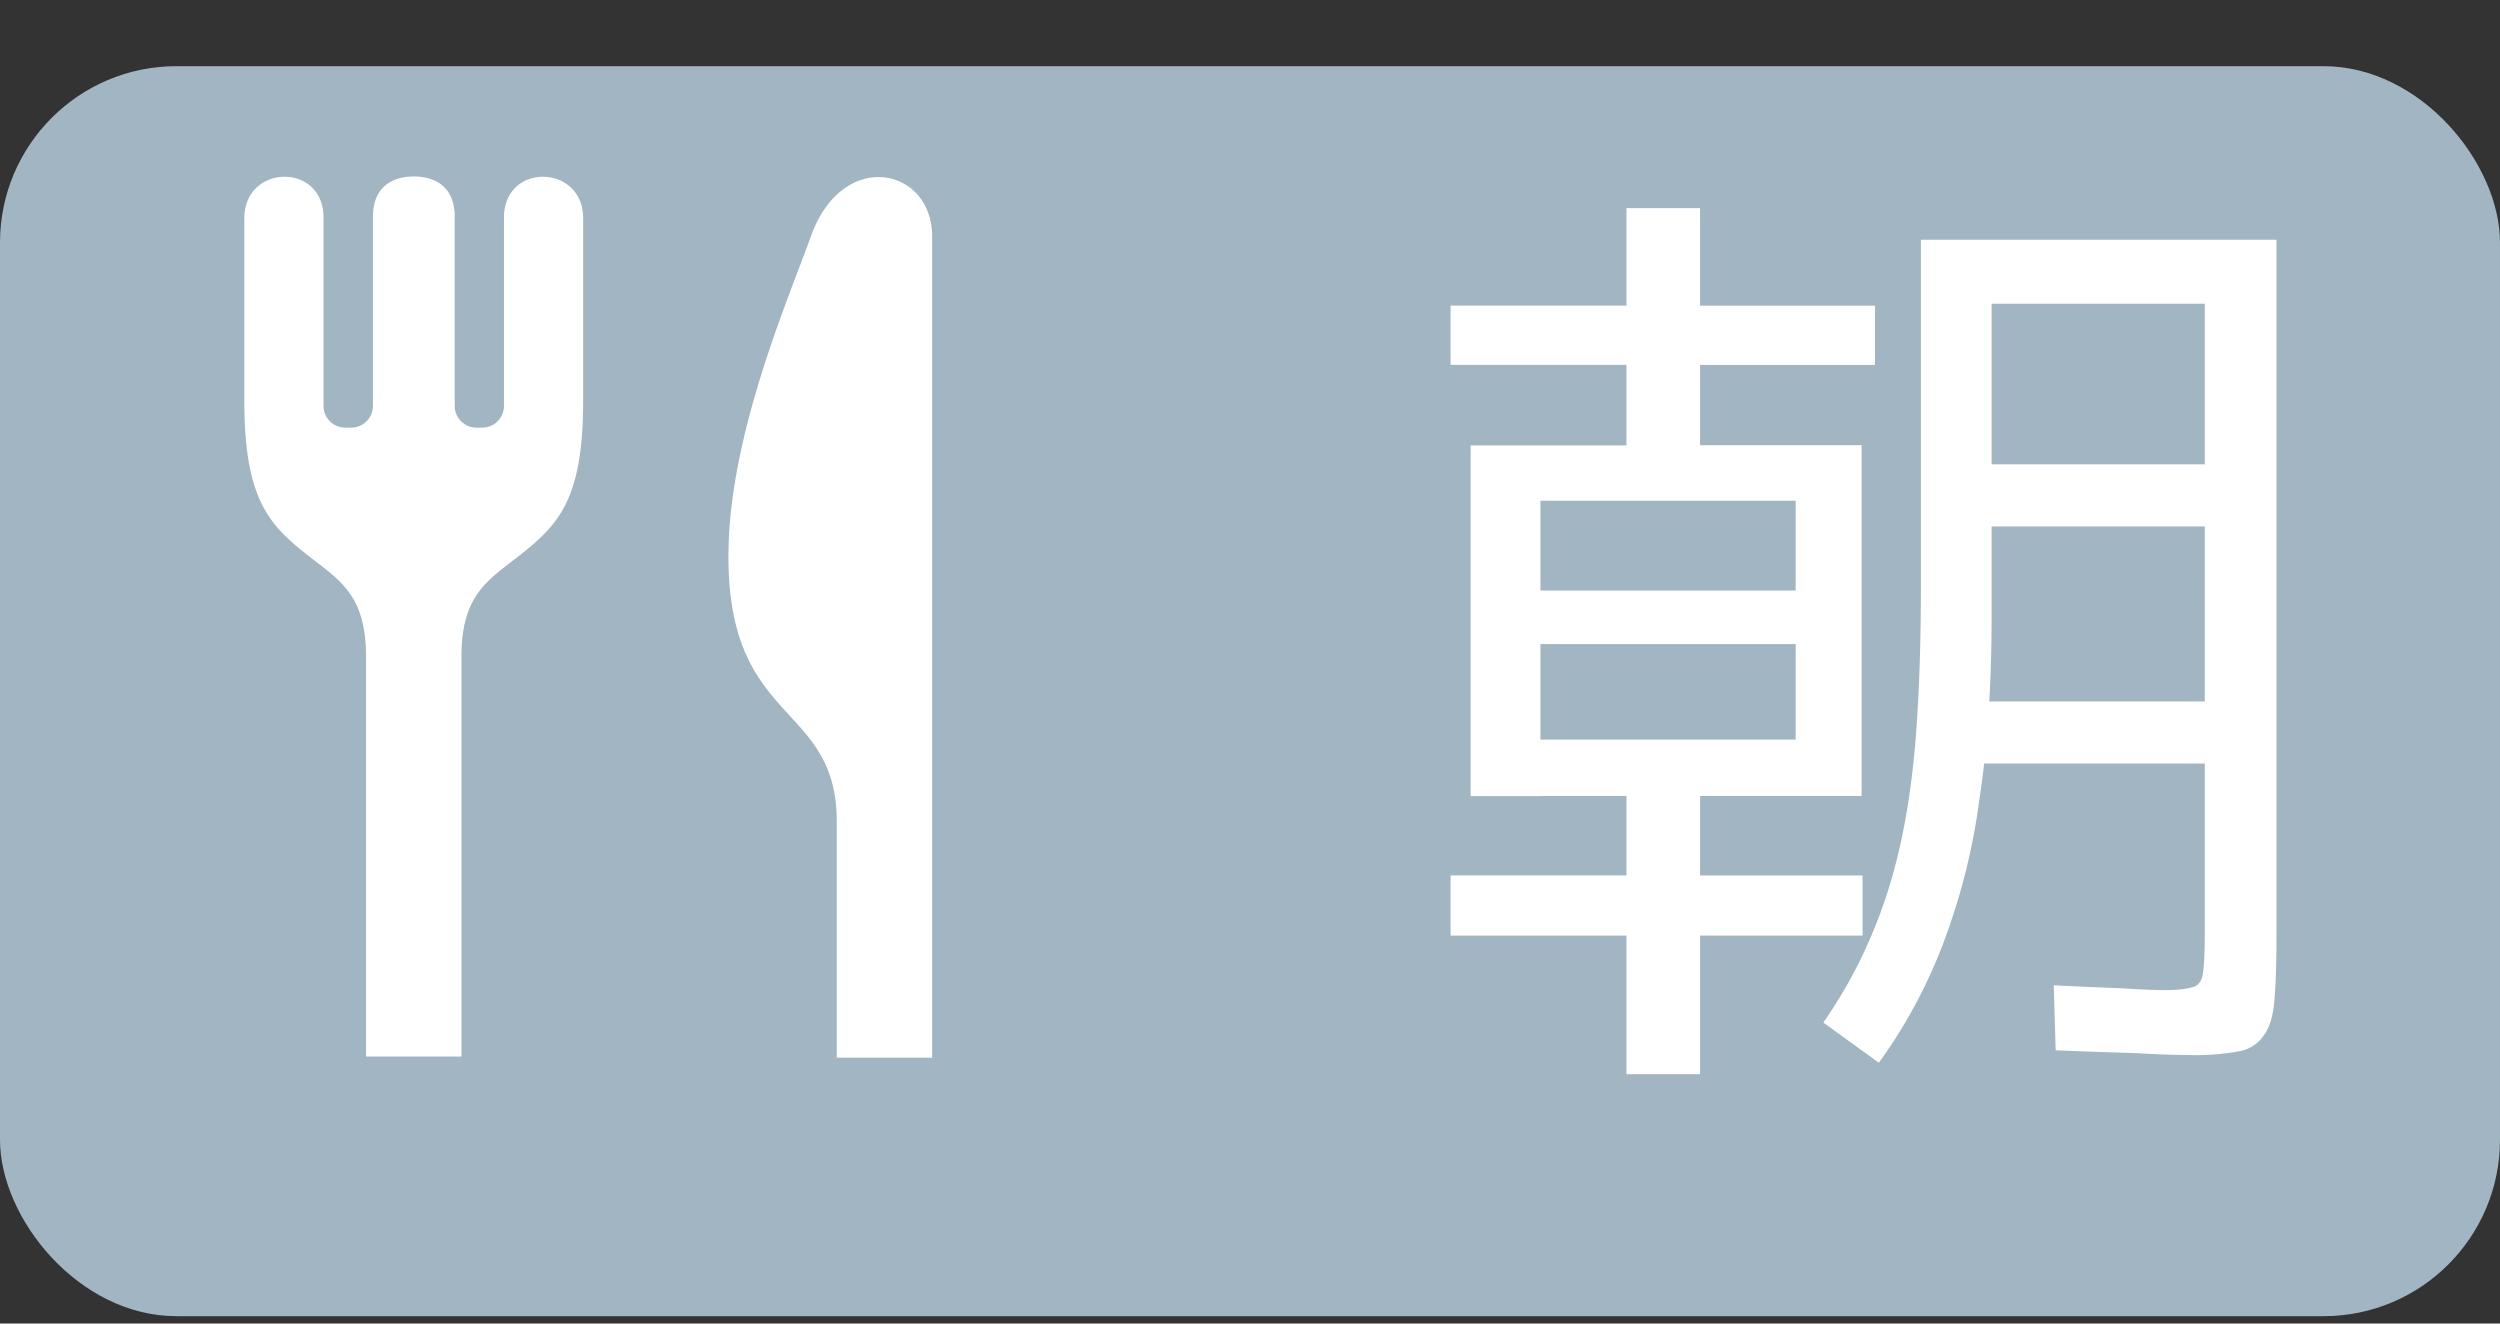 <svg width="34" height="18" fill="none" xmlns="http://www.w3.org/2000/svg"><rect width="100%" height="100%" fill="#333333" stroke="none"/><rect y=".9" width="34" height="17" rx="2.4" fill="#A1B5C2"/><path d="M25.552 14.453l-.754-.546c.251-.364.46-.736.624-1.118.173-.39.312-.814.416-1.274.104-.459.178-.975.221-1.547.043-.58.065-1.243.065-1.989V3.26h4.836v9.451c0 .364-.009.655-.026.871-.017.226-.065.39-.143.494a.502.502 0 01-.338.221 3.235 3.235 0 01-.663.052 13.3 13.3 0 01-.728-.026 87.7 87.7 0 01-1.105-.039l-.026-.884c.347.018.65.03.91.04.26.017.455.025.585.025.182 0 .312-.013.39-.039.078-.017.126-.078.143-.182.017-.112.026-.29.026-.533v-2.327h-3.263V9.54h3.263V7.16h-2.899v-.845h2.899V4.131h-2.899v4.225c0 .962-.056 1.807-.169 2.535a8.664 8.664 0 01-.494 1.95 6.915 6.915 0 01-.871 1.612zm-3.432.156v-1.885h-2.392v-.819h2.392v-1.079h-1.17v-.767h3.471v-1.3H20.95v-.728h3.471V6.81H20.95v4.017h-.949v-4.77h2.119V4.962h-2.392v-.806h2.392V2.831h1.001v1.326H25.5v.806h-2.379v1.092h2.197v4.771h-2.197v1.08h2.21v.818h-2.21v1.885H22.12z" fill="#fff"/><g clip-path="url(#clip0_505_1108)" fill="#fff"><path d="M6.854 2.96v2.56a.296.296 0 01-.296.296H6.48a.296.296 0 01-.296-.296V2.948c0-.422-.284-.548-.556-.548-.272 0-.556.126-.556.548V5.52a.296.296 0 01-.296.296h-.08A.296.296 0 014.4 5.52V2.96c0-.755-1.077-.73-1.077.008v2.445c-.005 1.357.32 1.71.855 2.133.432.34.8.535.8 1.381v5.442h1.298V8.927c0-.846.368-1.04.8-1.381.536-.423.86-.776.855-2.133V2.968c0-.738-1.077-.763-1.077-.008zm4.174.255c-.275.772-1.068 2.582-1.118 4.18-.078 2.48 1.443 2.114 1.47 3.739v3.25h1.29l.007.017V3.215c0-.942-1.22-1.202-1.649 0z"/></g><defs><clipPath id="clip0_505_1108"><path fill="#fff" transform="translate(2 2.4)" d="M0 0h12v12H0z"/></clipPath></defs></svg>